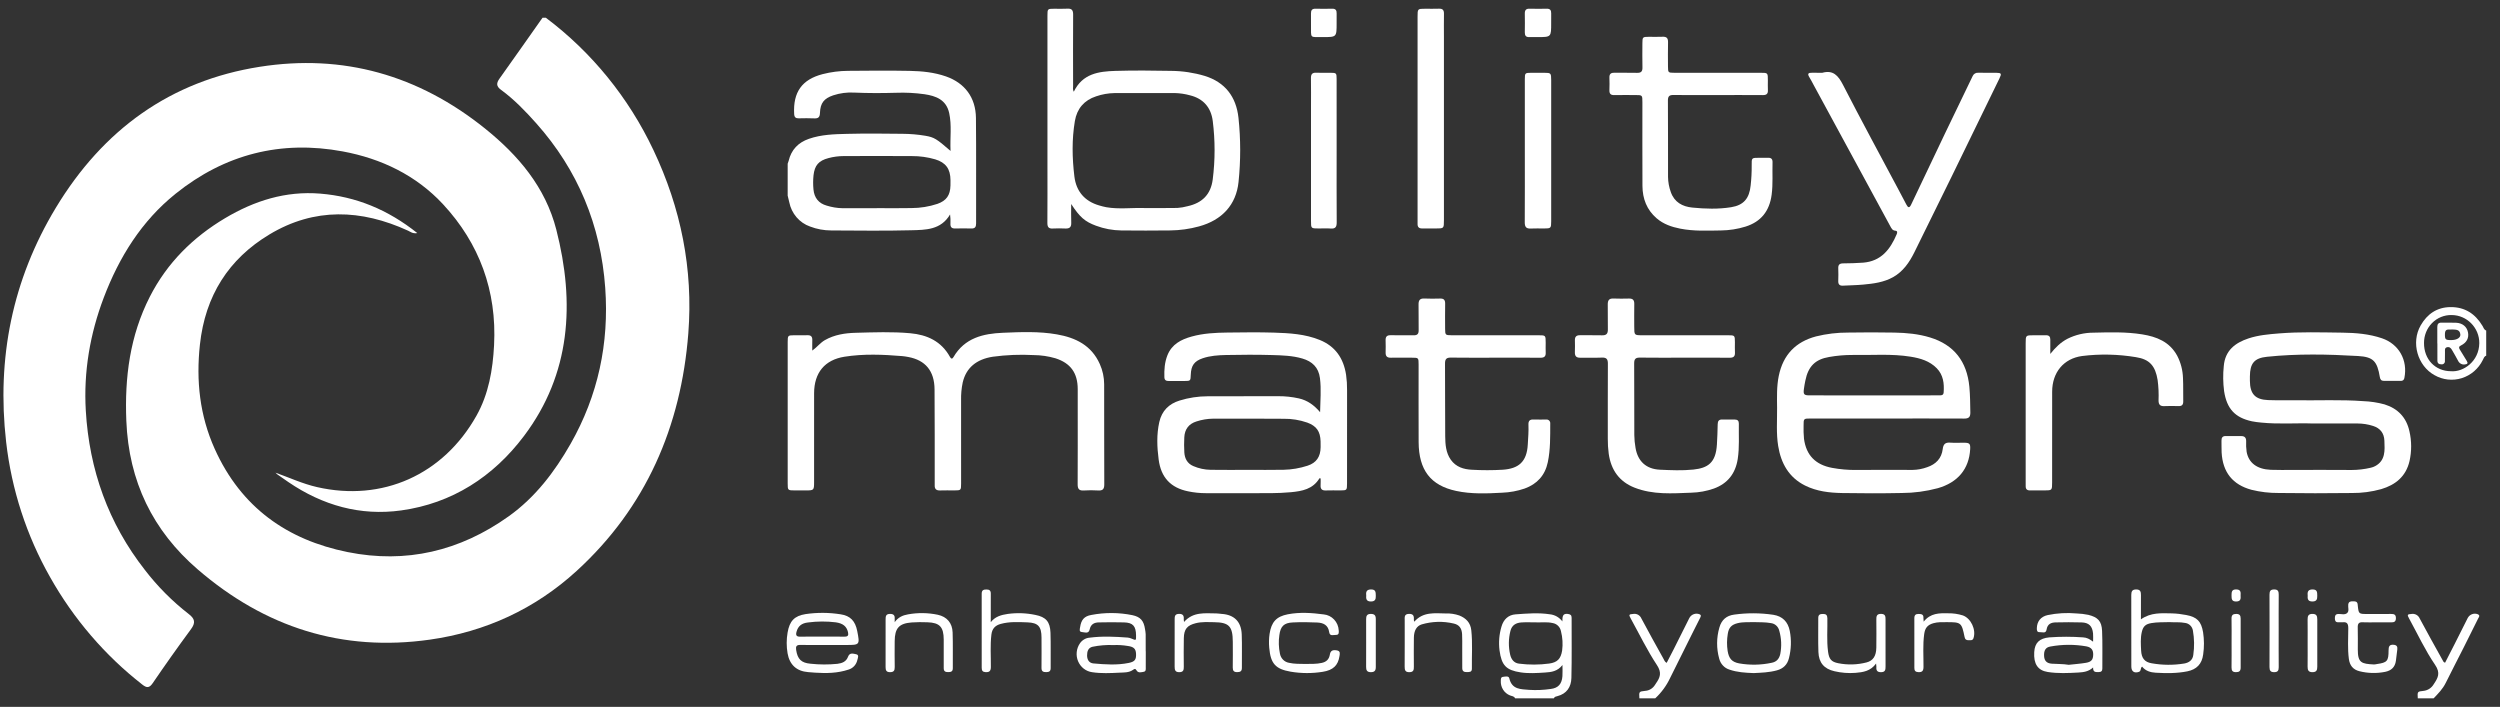<svg width="145" height="41" viewBox="0 0 145 41" fill="none" xmlns="http://www.w3.org/2000/svg">
<rect x="0" y="0" width="145" height="41" fill="#333333" stroke="none"/>
<path d="M31.659 1.029C34.318 3.026 36.46 5.661 37.9 8.706C39.491 12.058 40.211 15.615 39.923 19.324C39.503 24.757 37.452 29.449 33.45 33.109C31.027 35.325 28.153 36.642 24.934 37.099C19.851 37.821 15.366 36.39 11.457 33.016C8.861 30.776 7.469 27.924 7.327 24.407C7.225 21.883 7.536 19.476 8.688 17.214C9.696 15.237 11.198 13.761 13.053 12.655C14.754 11.642 16.572 11.067 18.573 11.23C20.65 11.4 22.492 12.155 24.203 13.518C23.939 13.568 23.808 13.443 23.667 13.379C20.953 12.137 18.244 12.024 15.627 13.598C13.265 15.018 11.902 17.147 11.595 19.988C11.367 22.091 11.586 24.104 12.451 26.03C13.983 29.44 16.667 31.317 20.165 32.021C23.549 32.703 26.677 31.964 29.504 29.946C31.034 28.854 32.161 27.381 33.097 25.737C34.688 22.94 35.333 19.913 35.104 16.704C34.845 13.06 33.513 9.86 31.106 7.155C30.477 6.449 29.82 5.766 29.057 5.209C28.773 5.002 28.787 4.816 28.974 4.555C29.81 3.384 30.636 2.205 31.466 1.029L31.659 1.029Z" fill="white"/>
<path d="M15.98 27.415C16.782 27.702 17.55 28.059 18.387 28.251C22.161 29.115 25.701 27.553 27.635 24.111C28.342 22.854 28.582 21.449 28.656 20.021C28.82 16.866 27.801 14.119 25.704 11.855C24.133 10.16 22.112 9.197 19.878 8.782C16.3 8.118 13.045 8.938 10.18 11.24C8.22 12.815 6.914 14.902 6.018 17.263C5.221 19.366 4.844 21.558 4.976 23.812C5.177 27.253 6.288 30.355 8.401 33.054C9.138 34.013 9.992 34.873 10.942 35.61C11.306 35.889 11.355 36.115 11.075 36.495C10.319 37.521 9.581 38.562 8.862 39.617C8.661 39.911 8.514 39.911 8.252 39.704C6.083 38.011 4.265 35.891 2.902 33.468C1.538 31.062 0.671 28.394 0.355 25.628C-0.197 20.776 0.718 16.227 3.234 12.058C5.979 7.509 9.899 4.686 15.063 3.874C19.895 3.114 24.265 4.35 28.128 7.452C30.059 9.004 31.637 10.855 32.267 13.325C33.352 17.57 33.105 21.684 30.393 25.285C28.605 27.66 26.211 29.197 23.268 29.605C20.901 29.933 18.711 29.314 16.721 27.957C16.507 27.811 16.294 27.663 16.082 27.513C16.046 27.483 16.012 27.45 15.98 27.415Z" fill="white"/>
<path d="M45.685 9.495C45.706 9.443 45.724 9.391 45.739 9.337C45.895 8.679 46.3 8.266 46.916 8.052C47.634 7.802 48.383 7.782 49.126 7.764C50.199 7.737 51.273 7.748 52.346 7.761C52.792 7.763 53.237 7.801 53.676 7.875C54.183 7.965 54.315 8.045 55.132 8.754C55.095 7.998 55.211 7.27 55.052 6.553C54.881 5.781 54.279 5.563 53.622 5.465C53.073 5.388 52.519 5.36 51.966 5.381C51.158 5.405 50.348 5.406 49.539 5.37C49.129 5.347 48.718 5.401 48.327 5.529C47.794 5.711 47.578 5.973 47.558 6.548C47.55 6.797 47.461 6.876 47.231 6.866C46.931 6.851 46.63 6.857 46.33 6.863C46.152 6.867 46.071 6.805 46.061 6.607C45.993 5.345 46.514 4.611 47.711 4.3C48.196 4.176 48.695 4.111 49.195 4.109C50.387 4.097 51.579 4.088 52.771 4.111C53.479 4.125 54.186 4.195 54.867 4.433C55.959 4.815 56.594 5.658 56.605 6.847C56.624 8.886 56.609 10.925 56.614 12.964C56.614 13.165 56.547 13.257 56.346 13.252C56.027 13.245 55.709 13.245 55.39 13.252C55.186 13.257 55.115 13.159 55.126 12.961C55.135 12.786 55.128 12.611 55.104 12.438C54.572 13.343 53.685 13.333 52.851 13.355C51.305 13.396 49.758 13.372 48.211 13.366C47.792 13.366 47.375 13.289 46.982 13.138C46.679 13.032 46.408 12.846 46.196 12.598C45.985 12.35 45.84 12.05 45.777 11.727C45.748 11.6 45.716 11.474 45.685 11.347L45.685 9.495ZM50.852 12.075V12.072C51.525 12.072 52.197 12.084 52.87 12.068C53.38 12.067 53.886 11.985 54.371 11.824C54.892 11.64 55.115 11.325 55.127 10.758C55.129 10.655 55.128 10.552 55.128 10.449C55.123 9.794 54.856 9.427 54.24 9.241C53.802 9.114 53.349 9.051 52.893 9.053C51.575 9.045 50.258 9.047 48.94 9.052C48.639 9.053 48.34 9.092 48.05 9.17C47.487 9.319 47.248 9.584 47.183 10.176C47.156 10.445 47.155 10.717 47.181 10.987C47.226 11.473 47.482 11.795 47.95 11.926C48.245 12.018 48.552 12.069 48.861 12.076C49.525 12.073 50.188 12.075 50.852 12.075Z" fill="white"/>
<path d="M62.129 11.832C62.129 12.243 62.117 12.578 62.132 12.913C62.144 13.175 62.034 13.264 61.793 13.254C61.548 13.243 61.302 13.241 61.057 13.254C60.813 13.268 60.746 13.158 60.748 12.921C60.757 11.818 60.752 10.714 60.752 9.611C60.752 6.712 60.752 3.814 60.752 0.915C60.752 0.51 60.755 0.508 61.146 0.507C61.401 0.506 61.656 0.519 61.91 0.503C62.16 0.488 62.243 0.589 62.242 0.844C62.233 2.228 62.237 3.612 62.24 4.996C62.24 5.094 62.213 5.198 62.28 5.321C62.784 4.267 63.728 4.141 64.69 4.112C65.771 4.08 66.855 4.09 67.936 4.111C68.592 4.117 69.244 4.215 69.874 4.403C71.049 4.767 71.699 5.604 71.832 6.835C71.963 8.072 71.964 9.32 71.835 10.556C71.699 11.875 70.883 12.764 69.544 13.131C68.999 13.281 68.437 13.359 67.873 13.365C66.927 13.376 65.981 13.376 65.035 13.366C64.534 13.36 64.037 13.267 63.566 13.091C62.927 12.854 62.627 12.598 62.129 11.832ZM66.353 12.066C66.998 12.066 67.644 12.074 68.289 12.061C68.488 12.047 68.686 12.013 68.879 11.96C69.725 11.774 70.228 11.28 70.339 10.402C70.481 9.28 70.481 8.143 70.34 7.021C70.241 6.231 69.789 5.717 69.018 5.528C68.728 5.448 68.43 5.404 68.13 5.397C66.968 5.401 65.805 5.399 64.642 5.399C64.278 5.405 63.917 5.469 63.572 5.588C62.886 5.813 62.463 6.298 62.342 7.023C62.163 8.089 62.185 9.166 62.314 10.233C62.419 11.104 62.919 11.674 63.751 11.915C63.89 11.958 64.032 11.993 64.175 12.02C64.898 12.145 65.627 12.043 66.353 12.066Z" fill="white"/>
<path d="M105.695 4.221C106.317 4.049 106.613 4.375 106.89 4.914C107.951 6.981 109.06 9.021 110.151 11.072C110.29 11.334 110.429 11.597 110.567 11.861C110.66 12.038 110.739 12.096 110.848 11.864C111.5 10.485 112.155 9.108 112.814 7.732C113.344 6.625 113.883 5.522 114.413 4.415C114.441 4.35 114.487 4.297 114.546 4.262C114.606 4.227 114.674 4.212 114.742 4.22C115.087 4.225 115.433 4.218 115.779 4.222C116.08 4.226 116.105 4.267 115.969 4.546C115.05 6.436 114.13 8.326 113.208 10.215C112.485 11.693 111.759 13.169 111.028 14.644C110.739 15.226 110.375 15.751 109.801 16.073C109.262 16.376 108.662 16.452 108.064 16.507C107.675 16.543 107.284 16.547 106.894 16.568C106.697 16.579 106.61 16.496 106.619 16.289C106.628 16.046 106.628 15.802 106.619 15.56C106.611 15.354 106.697 15.279 106.894 15.276C107.284 15.271 107.673 15.265 108.064 15.234C109.101 15.151 109.633 14.471 110.009 13.584C110.052 13.484 110.057 13.389 109.923 13.379C109.755 13.366 109.701 13.239 109.634 13.116C108.155 10.389 106.675 7.663 105.195 4.936C105.111 4.781 105.032 4.622 104.939 4.473C104.809 4.263 104.899 4.215 105.095 4.22C105.295 4.225 105.495 4.221 105.695 4.221Z" fill="white"/>
<path d="M99.625 5.513C98.77 5.514 97.915 5.519 97.06 5.51C96.828 5.507 96.737 5.579 96.739 5.829C96.748 7.307 96.744 8.784 96.746 10.262C96.75 10.562 96.805 10.859 96.907 11.14C97.115 11.735 97.588 11.983 98.151 12.039C98.902 12.114 99.66 12.139 100.408 12.018C101.135 11.9 101.462 11.509 101.538 10.755C101.582 10.365 101.602 9.973 101.598 9.58C101.591 9.153 101.597 9.152 102.026 9.152C102.199 9.151 102.371 9.157 102.544 9.151C102.726 9.145 102.813 9.219 102.807 9.414C102.788 10.039 102.838 10.665 102.756 11.29C102.631 12.243 102.137 12.861 101.241 13.143C100.779 13.286 100.3 13.361 99.817 13.366C99.027 13.378 98.234 13.416 97.451 13.261C96.955 13.163 96.48 13.002 96.085 12.662C95.516 12.173 95.266 11.527 95.262 10.781C95.254 9.163 95.259 7.546 95.259 5.928C95.259 5.514 95.258 5.514 94.846 5.513C94.437 5.513 94.028 5.508 93.618 5.515C93.419 5.519 93.339 5.433 93.346 5.231C93.355 4.988 93.355 4.744 93.346 4.501C93.339 4.294 93.428 4.218 93.623 4.22C94.069 4.226 94.515 4.213 94.96 4.225C95.186 4.23 95.267 4.141 95.262 3.912C95.251 3.444 95.258 2.977 95.259 2.509C95.261 2.148 95.273 2.137 95.634 2.135C95.897 2.134 96.162 2.145 96.425 2.132C96.658 2.12 96.753 2.206 96.746 2.454C96.734 2.921 96.742 3.389 96.743 3.856C96.745 4.208 96.756 4.221 97.097 4.221C98.77 4.222 100.444 4.222 102.118 4.222C102.536 4.222 102.536 4.223 102.536 4.663C102.537 4.85 102.528 5.037 102.538 5.224C102.551 5.447 102.451 5.517 102.245 5.516C101.372 5.509 100.499 5.513 99.625 5.513Z" fill="white"/>
<path d="M83.748 6.885C83.748 8.849 83.748 10.812 83.748 12.776C83.747 13.251 83.747 13.251 83.273 13.251C83.009 13.251 82.746 13.248 82.482 13.251C82.3 13.252 82.212 13.168 82.219 12.979C82.222 12.913 82.219 12.848 82.219 12.782C82.219 8.846 82.219 4.91 82.219 0.973C82.219 0.507 82.219 0.507 82.667 0.507C82.931 0.506 83.195 0.515 83.458 0.504C83.667 0.496 83.754 0.579 83.75 0.798C83.741 1.247 83.748 1.696 83.748 2.145C83.748 3.725 83.748 5.305 83.748 6.885Z" fill="white"/>
<path d="M88.44 8.719C88.44 7.345 88.44 5.971 88.44 4.597C88.44 4.234 88.453 4.223 88.812 4.222C89.067 4.22 89.321 4.22 89.576 4.222C89.951 4.224 89.968 4.241 89.969 4.642C89.969 5.334 89.97 6.025 89.969 6.717C89.969 8.755 89.969 10.793 89.969 12.831C89.968 13.238 89.955 13.25 89.55 13.252C89.295 13.253 89.04 13.241 88.786 13.255C88.529 13.269 88.434 13.168 88.436 12.898C88.445 11.505 88.44 10.112 88.44 8.719Z" fill="white"/>
<path d="M77.525 8.745C77.525 10.129 77.519 11.512 77.529 12.895C77.531 13.16 77.455 13.274 77.189 13.255C76.954 13.238 76.717 13.252 76.481 13.251C76.039 13.251 76.038 13.251 76.038 12.808C76.038 10.612 76.038 8.415 76.038 6.218C76.038 5.658 76.045 5.097 76.035 4.536C76.031 4.31 76.106 4.209 76.334 4.218C76.606 4.23 76.879 4.22 77.152 4.221C77.513 4.223 77.524 4.233 77.524 4.595C77.525 5.978 77.525 7.362 77.525 8.745Z" fill="white"/>
<path d="M89.968 1.336C89.969 2.151 89.969 2.151 89.183 2.151C89.02 2.151 88.857 2.145 88.694 2.151C88.506 2.158 88.437 2.066 88.439 1.88C88.445 1.517 88.446 1.154 88.439 0.79C88.435 0.591 88.508 0.5 88.709 0.505C89.044 0.513 89.379 0.512 89.715 0.506C89.904 0.502 89.975 0.593 89.969 0.777C89.964 0.963 89.968 1.15 89.968 1.336Z" fill="white"/>
<path d="M77.524 1.344C77.525 2.151 77.525 2.154 76.727 2.15C75.946 2.145 76.046 2.249 76.038 1.454C76.036 1.23 76.043 1.005 76.037 0.781C76.033 0.596 76.101 0.503 76.292 0.506C76.619 0.512 76.947 0.512 77.275 0.506C77.468 0.502 77.531 0.599 77.525 0.782C77.519 0.969 77.524 1.157 77.524 1.344Z" fill="white"/>
<path d="M87.875 40.502C87.817 40.367 87.677 40.38 87.573 40.331C87.409 40.265 87.269 40.147 87.175 39.994C87.08 39.841 87.036 39.661 87.047 39.48C87.05 39.382 87.046 39.274 87.172 39.258C87.304 39.241 87.504 39.189 87.539 39.341C87.693 40.007 88.217 39.969 88.692 40.012C89.109 40.039 89.527 40.021 89.94 39.96C90.376 39.907 90.587 39.675 90.621 39.217C90.635 39.027 90.623 38.836 90.623 38.571C90.333 38.945 89.971 38.984 89.605 39.007C89.138 39.037 88.67 39.069 88.204 38.999C87.359 38.871 87.091 38.597 86.973 37.725C86.915 37.263 86.952 36.794 87.084 36.348C87.205 35.92 87.492 35.661 87.906 35.632C88.566 35.585 89.229 35.527 89.891 35.629C90.034 35.643 90.171 35.687 90.296 35.758C90.421 35.83 90.53 35.926 90.618 36.043C90.618 35.777 90.624 35.565 90.935 35.608C91.078 35.628 91.155 35.673 91.154 35.83C91.151 36.995 91.17 38.159 91.141 39.323C91.128 39.845 90.868 40.237 90.335 40.375C90.256 40.396 90.162 40.403 90.125 40.502H87.875ZM89.062 36.097C88.79 36.097 88.517 36.083 88.246 36.101C87.936 36.121 87.687 36.252 87.604 36.596C87.49 37.047 87.485 37.519 87.59 37.972C87.653 38.241 87.808 38.455 88.1 38.491C88.683 38.566 89.272 38.564 89.855 38.486C90.326 38.419 90.525 38.215 90.604 37.733C90.653 37.359 90.63 36.979 90.537 36.615C90.514 36.494 90.456 36.383 90.369 36.297C90.282 36.212 90.172 36.156 90.054 36.137C89.725 36.06 89.392 36.111 89.062 36.097Z" fill="white"/>
<path d="M95.084 40.503C95.06 40.111 95.06 40.11 95.418 40.07C95.534 40.063 95.645 40.028 95.745 39.967C95.844 39.907 95.928 39.823 95.99 39.723C96.008 39.693 96.027 39.664 96.047 39.635C96.283 39.297 96.397 39.022 96.106 38.581C95.539 37.722 95.085 36.784 94.585 35.878C94.456 35.645 94.474 35.628 94.734 35.608C94.83 35.592 94.928 35.61 95.013 35.658C95.097 35.707 95.164 35.783 95.202 35.875C95.617 36.659 96.052 37.432 96.481 38.208C96.526 38.289 96.552 38.387 96.667 38.446C96.803 38.183 96.939 37.924 97.072 37.661C97.377 37.055 97.679 36.447 97.984 35.841C98.04 35.739 98.13 35.661 98.237 35.622C98.344 35.582 98.462 35.583 98.568 35.625C98.696 35.678 98.642 35.765 98.606 35.839C98.457 36.144 98.3 36.445 98.148 36.748C97.72 37.605 97.291 38.461 96.868 39.32C96.657 39.768 96.364 40.169 96.004 40.503H95.084Z" fill="white"/>
<path d="M140.231 40.503C140.207 40.11 140.207 40.108 140.564 40.071C140.687 40.057 140.805 40.015 140.909 39.946C141.013 39.877 141.099 39.785 141.162 39.675C141.403 39.313 141.562 39.039 141.235 38.56C140.661 37.719 140.224 36.779 139.731 35.879C139.603 35.647 139.621 35.627 139.878 35.608C139.974 35.594 140.072 35.613 140.157 35.662C140.242 35.711 140.308 35.787 140.346 35.879C140.771 36.677 141.214 37.465 141.652 38.255C141.689 38.321 141.709 38.403 141.813 38.44C141.997 38.079 142.184 37.718 142.368 37.355C142.623 36.851 142.875 36.344 143.13 35.84C143.186 35.738 143.276 35.66 143.383 35.621C143.49 35.582 143.607 35.584 143.713 35.626C143.875 35.7 143.764 35.807 143.726 35.886C143.459 36.433 143.186 36.977 142.911 37.521C142.558 38.219 142.197 38.914 141.849 39.615C141.676 39.964 141.412 40.23 141.151 40.503L140.231 40.503Z" fill="white"/>
<path d="M66.455 37.778C66.455 38.084 66.457 38.391 66.454 38.697C66.453 38.798 66.477 38.934 66.347 38.961C66.204 38.989 66.02 39.05 65.925 38.89C65.85 38.763 65.806 38.786 65.716 38.851C65.478 39.022 65.192 39.001 64.926 39.015C64.4 39.042 63.872 39.068 63.346 38.988C63.168 38.964 63 38.893 62.857 38.782C62.714 38.671 62.602 38.524 62.53 38.355C62.459 38.187 62.431 38.002 62.45 37.819C62.469 37.636 62.533 37.461 62.637 37.311C62.701 37.218 62.785 37.14 62.882 37.084C62.978 37.027 63.086 36.993 63.197 36.985C63.935 36.888 64.674 36.925 65.413 36.98C65.489 36.989 65.564 37.009 65.634 37.041C65.896 37.153 65.895 37.155 65.891 36.853C65.885 36.314 65.712 36.114 65.195 36.099C64.711 36.084 64.225 36.09 63.74 36.099C63.473 36.103 63.267 36.196 63.2 36.509C63.142 36.781 62.91 36.669 62.753 36.659C62.569 36.647 62.63 36.487 62.647 36.372C62.71 35.951 62.882 35.741 63.293 35.668C64.081 35.516 64.891 35.52 65.677 35.679C66.153 35.781 66.341 36.006 66.412 36.495C66.43 36.589 66.443 36.684 66.449 36.78C66.454 37.113 66.451 37.445 66.451 37.778L66.455 37.778ZM64.58 37.414C64.174 37.397 63.766 37.43 63.367 37.512C63.108 37.573 63.051 37.79 63.051 38.017C63.051 38.259 63.166 38.456 63.416 38.479C64.101 38.54 64.789 38.589 65.471 38.449C65.824 38.376 65.907 38.254 65.89 37.912C65.875 37.631 65.756 37.515 65.421 37.467C65.144 37.42 64.862 37.402 64.58 37.414V37.414Z" fill="white"/>
<path d="M124.173 35.922C124.754 35.511 125.367 35.567 125.966 35.576C126.247 35.584 126.526 35.616 126.802 35.671C127.43 35.791 127.671 36.033 127.78 36.677C127.844 37.101 127.846 37.533 127.784 37.958C127.714 38.514 127.4 38.829 126.868 38.937C126.26 39.059 125.648 39.053 125.036 39.018C124.737 39.001 124.447 38.922 124.241 38.663C124.128 38.75 124.203 38.92 124.053 38.97C123.79 39.059 123.618 38.948 123.617 38.661C123.615 37.278 123.618 35.895 123.614 34.512C123.614 34.303 123.665 34.187 123.9 34.188C124.145 34.188 124.177 34.324 124.175 34.523C124.17 34.977 124.173 35.431 124.173 35.922ZM125.82 36.083C125.46 36.095 125.12 36.08 124.781 36.139C124.451 36.196 124.302 36.32 124.224 36.658C124.142 37.012 124.168 37.373 124.185 37.731C124.206 38.17 124.386 38.406 124.805 38.472C125.427 38.582 126.063 38.586 126.687 38.484C126.958 38.435 127.175 38.291 127.211 37.986C127.278 37.518 127.271 37.041 127.189 36.575C127.171 36.462 127.118 36.357 127.038 36.277C126.958 36.197 126.854 36.146 126.743 36.131C126.43 36.068 126.114 36.104 125.82 36.083Z" fill="white"/>
<path d="M121.399 37.218C121.399 37.019 121.411 36.879 121.397 36.741C121.355 36.313 121.16 36.114 120.735 36.1C120.233 36.084 119.73 36.088 119.228 36.099C118.964 36.105 118.751 36.19 118.701 36.517C118.662 36.767 118.445 36.656 118.301 36.665C118.145 36.676 118.133 36.554 118.137 36.43C118.147 36.046 118.36 35.765 118.763 35.675C119.315 35.561 119.88 35.529 120.44 35.58C120.67 35.588 120.898 35.615 121.124 35.661C121.67 35.797 121.897 36.02 121.921 36.593C121.952 37.318 121.932 38.046 121.936 38.772C121.937 38.917 121.869 38.979 121.733 38.979C121.57 38.979 121.387 39.014 121.4 38.712C121.137 38.956 120.845 38.989 120.544 39.007C119.949 39.04 119.353 39.069 118.761 38.974C118.193 38.883 117.944 38.506 117.985 37.823C118.018 37.272 118.296 37.022 118.858 36.968C119.512 36.92 120.168 36.92 120.822 36.968C121.027 36.978 121.197 37.062 121.399 37.218ZM119.985 38.559C120.311 38.522 120.651 38.499 120.985 38.443C121.296 38.392 121.398 38.261 121.405 37.979C121.413 37.703 121.305 37.547 121.009 37.489C120.32 37.368 119.616 37.371 118.928 37.497C118.639 37.544 118.538 37.73 118.558 38.058C118.574 38.328 118.712 38.473 119.004 38.494C119.326 38.517 119.65 38.503 119.985 38.559Z" fill="white"/>
<path d="M47.945 37.409C47.434 37.409 46.923 37.416 46.413 37.406C46.201 37.403 46.145 37.49 46.176 37.693C46.257 38.235 46.477 38.45 47.015 38.496C47.532 38.552 48.052 38.554 48.569 38.502C48.847 38.466 49.081 38.379 49.19 38.083C49.282 37.836 49.49 37.913 49.65 37.944C49.843 37.981 49.756 38.154 49.729 38.268C49.702 38.402 49.639 38.526 49.549 38.626C49.458 38.726 49.343 38.798 49.215 38.836C48.58 39.048 47.927 39.058 47.27 39.014C47.134 39.005 46.999 38.993 46.863 38.982C46.203 38.929 45.793 38.554 45.679 37.891C45.611 37.494 45.611 37.087 45.68 36.69C45.794 36.018 46.076 35.721 46.722 35.618C47.397 35.519 48.083 35.523 48.757 35.63C49.32 35.713 49.606 36.02 49.719 36.599C49.876 37.396 49.866 37.409 49.094 37.409C48.711 37.409 48.328 37.409 47.945 37.409ZM47.662 36.924C48.105 36.924 48.547 36.921 48.99 36.925C49.178 36.928 49.226 36.849 49.184 36.665C49.105 36.327 48.891 36.156 48.477 36.095C47.944 36.03 47.406 36.032 46.873 36.102C46.49 36.142 46.287 36.319 46.199 36.639C46.142 36.848 46.197 36.931 46.411 36.927C46.828 36.919 47.245 36.924 47.662 36.924Z" fill="white"/>
<path d="M101.713 39.039C101.223 39.02 100.756 38.994 100.306 38.837C100.162 38.792 100.032 38.711 99.929 38.599C99.825 38.488 99.751 38.351 99.714 38.202C99.548 37.609 99.553 36.98 99.726 36.39C99.852 35.952 100.132 35.706 100.584 35.647C101.336 35.543 102.097 35.546 102.848 35.657C103.385 35.741 103.703 36.06 103.809 36.603C103.907 37.121 103.891 37.654 103.762 38.164C103.668 38.552 103.429 38.78 103.058 38.881C102.61 39.004 102.151 39.017 101.713 39.039ZM101.744 36.083C101.421 36.096 101.097 36.064 100.777 36.145C100.426 36.233 100.265 36.404 100.211 36.765C100.156 37.093 100.153 37.428 100.203 37.757C100.276 38.191 100.442 38.394 100.867 38.476C101.497 38.587 102.143 38.575 102.769 38.439C103.042 38.385 103.196 38.206 103.256 37.931C103.343 37.483 103.323 37.019 103.197 36.581C103.17 36.465 103.109 36.36 103.022 36.281C102.935 36.202 102.826 36.153 102.711 36.14C102.39 36.08 102.066 36.096 101.744 36.083H101.744Z" fill="white"/>
<path d="M57.464 36.087C57.728 35.75 58.08 35.664 58.45 35.608C58.982 35.535 59.523 35.554 60.05 35.665C60.661 35.784 60.907 36.058 60.928 36.7C60.951 37.382 60.933 38.065 60.939 38.748C60.94 38.94 60.841 38.982 60.681 38.983C60.512 38.984 60.404 38.948 60.407 38.738C60.414 38.152 60.41 37.565 60.408 36.979C60.406 36.338 60.212 36.119 59.591 36.097C59.073 36.078 58.554 36.047 58.042 36.187C57.725 36.273 57.543 36.46 57.502 36.8C57.426 37.429 57.475 38.059 57.47 38.688C57.468 38.926 57.378 38.995 57.164 38.984C56.999 38.975 56.939 38.902 56.939 38.74C56.941 37.304 56.941 35.868 56.938 34.433C56.938 34.224 57.048 34.19 57.216 34.19C57.383 34.191 57.468 34.247 57.466 34.434C57.46 34.985 57.464 35.536 57.464 36.087Z" fill="white"/>
<path d="M75.7 38.509C76.043 38.503 76.357 38.519 76.669 38.447C76.934 38.386 77.087 38.239 77.133 37.961C77.17 37.738 77.297 37.676 77.549 37.724C77.757 37.765 77.709 37.922 77.69 38.053C77.611 38.59 77.324 38.87 76.718 38.965C76.103 39.064 75.476 39.062 74.862 38.958C73.979 38.807 73.696 38.489 73.616 37.574C73.59 37.303 73.597 37.031 73.636 36.762C73.739 36.08 74.027 35.757 74.692 35.629C75.386 35.496 76.086 35.544 76.778 35.636C77.006 35.657 77.22 35.763 77.379 35.933C77.539 36.102 77.634 36.326 77.646 36.562C77.659 36.691 77.662 36.828 77.488 36.824C77.343 36.82 77.129 36.92 77.093 36.667C77.034 36.244 76.745 36.123 76.403 36.106C75.927 36.082 75.449 36.078 74.973 36.102C74.471 36.126 74.27 36.325 74.203 36.834C74.151 37.19 74.162 37.553 74.235 37.905C74.258 38.04 74.32 38.164 74.415 38.26C74.509 38.357 74.631 38.42 74.762 38.443C75.081 38.516 75.405 38.501 75.7 38.509Z" fill="white"/>
<path d="M137.845 36.095C137.572 36.095 137.299 36.105 137.027 36.092C136.811 36.081 136.744 36.176 136.749 36.387C136.759 36.816 136.755 37.245 136.753 37.674C136.749 38.451 136.978 38.502 137.688 38.539C137.748 38.536 137.807 38.528 137.865 38.514C138.453 38.432 138.538 38.341 138.537 37.726C138.537 37.503 138.582 37.373 138.834 37.397C139.003 37.412 139.062 37.498 139.045 37.653C139.022 37.879 138.993 38.105 138.962 38.329C138.911 38.7 138.689 38.895 138.343 38.966C137.848 39.066 137.338 39.054 136.848 38.931C136.482 38.84 136.284 38.601 136.234 38.218C136.156 37.625 136.199 37.029 136.2 36.435C136.201 36.171 136.123 36.059 135.864 36.093C135.779 36.098 135.693 36.098 135.609 36.092C135.46 36.092 135.424 35.998 135.423 35.868C135.422 35.734 135.439 35.625 135.606 35.612C135.782 35.598 135.987 35.68 136.128 35.562C136.271 35.442 136.175 35.23 136.198 35.061C136.221 34.895 136.327 34.874 136.456 34.876C136.584 34.878 136.723 34.864 136.744 35.052C136.746 35.069 136.747 35.087 136.749 35.104C136.802 35.611 136.802 35.611 137.305 35.611C137.765 35.611 138.225 35.613 138.685 35.61C138.851 35.608 138.963 35.64 138.963 35.852C138.963 36.061 138.857 36.099 138.688 36.096C138.407 36.09 138.126 36.094 137.845 36.095Z" fill="white"/>
<path d="M82.028 36.06C82.538 35.47 83.216 35.571 83.861 35.581C84.126 35.571 84.39 35.611 84.641 35.698C85.028 35.854 85.287 36.112 85.335 36.555C85.415 37.297 85.358 38.042 85.369 38.785C85.372 38.996 85.216 38.976 85.078 38.981C84.919 38.987 84.811 38.938 84.811 38.75C84.812 38.356 84.811 37.962 84.809 37.568C84.808 37.305 84.816 37.042 84.801 36.78C84.781 36.437 84.632 36.233 84.308 36.163C83.699 36.021 83.065 36.038 82.464 36.213C82.164 36.304 82.011 36.57 82.005 36.985C81.998 37.545 81.999 38.105 82.004 38.666C82.006 38.855 81.983 38.983 81.748 38.986C81.507 38.99 81.468 38.872 81.47 38.663C81.477 37.769 81.472 36.876 81.473 35.983C81.473 35.802 81.433 35.613 81.722 35.605C82.012 35.598 82.013 35.771 82.005 35.977C82.009 36.006 82.016 36.034 82.028 36.06Z" fill="white"/>
<path d="M51.892 36.087C52.092 35.803 52.358 35.685 52.665 35.633C53.236 35.529 53.822 35.537 54.391 35.656C54.922 35.771 55.233 36.132 55.252 36.681C55.275 37.372 55.258 38.065 55.263 38.757C55.264 38.955 55.151 38.981 54.996 38.982C54.838 38.983 54.734 38.945 54.736 38.751C54.74 38.199 54.738 37.647 54.736 37.096C54.733 36.364 54.502 36.115 53.791 36.092C53.485 36.078 53.178 36.082 52.872 36.102C52.14 36.16 51.898 36.436 51.892 37.189C51.889 37.688 51.885 38.188 51.894 38.687C51.898 38.896 51.834 38.987 51.618 38.986C51.405 38.984 51.363 38.876 51.364 38.689C51.368 37.769 51.369 36.85 51.365 35.93C51.364 35.745 51.38 35.61 51.618 35.606C51.86 35.603 51.912 35.723 51.892 35.931C51.887 35.983 51.892 36.035 51.892 36.087Z" fill="white"/>
<path d="M68.674 36.074C69.209 35.467 69.891 35.576 70.548 35.578C70.649 35.579 70.751 35.6 70.853 35.606C71.578 35.65 71.992 36.051 72.02 36.793C72.045 37.439 72.023 38.088 72.029 38.736C72.031 38.941 71.927 38.982 71.755 38.983C71.57 38.985 71.498 38.91 71.5 38.718C71.508 38.219 71.504 37.72 71.502 37.221C71.498 36.325 71.283 36.098 70.416 36.087C70.059 36.083 69.701 36.057 69.348 36.147C68.856 36.272 68.673 36.487 68.662 37.01C68.65 37.561 68.655 38.113 68.66 38.664C68.661 38.852 68.641 38.983 68.405 38.986C68.162 38.989 68.128 38.865 68.129 38.659C68.135 37.757 68.133 36.855 68.13 35.954C68.13 35.768 68.123 35.61 68.384 35.605C68.654 35.6 68.671 35.755 68.659 35.958C68.661 35.997 68.666 36.036 68.674 36.074Z" fill="white"/>
<path d="M108.813 38.485C108.485 38.933 108.051 38.99 107.614 39.026C107.206 39.057 106.795 39.025 106.396 38.931C105.801 38.795 105.49 38.439 105.468 37.817C105.444 37.161 105.464 36.505 105.459 35.848C105.457 35.637 105.574 35.609 105.74 35.609C105.908 35.609 105.983 35.672 105.987 35.855C106.001 36.502 105.942 37.15 106.027 37.795C106.084 38.226 106.21 38.387 106.619 38.467C107.164 38.576 107.725 38.559 108.263 38.42C108.641 38.322 108.82 38.045 108.827 37.561C108.835 37.028 108.833 36.494 108.828 35.96C108.826 35.758 108.832 35.602 109.102 35.605C109.359 35.609 109.362 35.758 109.361 35.948C109.358 36.849 109.358 37.751 109.362 38.652C109.363 38.85 109.345 38.986 109.095 38.987C108.844 38.987 108.815 38.85 108.829 38.652C108.827 38.596 108.821 38.54 108.813 38.485Z" fill="white"/>
<path d="M111.573 36.057C111.974 35.549 112.489 35.561 112.991 35.571C113.281 35.566 113.57 35.608 113.847 35.695C114.317 35.864 114.624 36.522 114.463 37.011C114.414 37.161 114.292 37.13 114.187 37.133C114.067 37.136 113.978 37.102 113.948 36.955C113.773 36.102 113.748 36.084 112.895 36.085C112.64 36.086 112.384 36.074 112.134 36.147C111.801 36.244 111.653 36.416 111.604 36.771C111.516 37.407 111.568 38.047 111.563 38.685C111.561 38.919 111.478 38.995 111.261 38.984C111.099 38.975 111.032 38.907 111.033 38.743C111.035 37.78 111.035 36.817 111.032 35.854C111.032 35.671 111.112 35.607 111.282 35.609C111.444 35.611 111.575 35.632 111.559 35.848C111.56 35.917 111.564 35.987 111.573 36.057Z" fill="white"/>
<path d="M132.163 36.596C132.163 37.296 132.159 37.995 132.166 38.694C132.167 38.887 132.116 38.983 131.909 38.986C131.694 38.988 131.63 38.898 131.631 38.688C131.636 37.289 131.637 35.891 131.631 34.492C131.63 34.289 131.681 34.188 131.902 34.188C132.129 34.187 132.168 34.301 132.166 34.499C132.159 35.198 132.163 35.897 132.163 36.596Z" fill="white"/>
<path d="M79.237 37.284C79.237 36.828 79.241 36.373 79.236 35.918C79.233 35.719 79.287 35.607 79.509 35.607C79.72 35.608 79.797 35.693 79.796 35.904C79.791 36.832 79.791 37.76 79.796 38.688C79.797 38.899 79.72 38.985 79.509 38.986C79.288 38.986 79.233 38.875 79.235 38.676C79.241 38.212 79.237 37.748 79.237 37.284Z" fill="white"/>
<path d="M133.843 37.296C133.843 36.841 133.848 36.386 133.841 35.93C133.838 35.72 133.892 35.604 134.128 35.606C134.349 35.609 134.402 35.718 134.402 35.917C134.398 36.836 134.398 37.755 134.402 38.675C134.402 38.874 134.35 38.983 134.128 38.986C133.893 38.988 133.838 38.873 133.841 38.662C133.848 38.207 133.843 37.752 133.843 37.296Z" fill="white"/>
<path d="M129.432 37.271C129.432 36.807 129.439 36.343 129.429 35.88C129.424 35.668 129.515 35.608 129.705 35.608C129.894 35.609 129.959 35.691 129.958 35.878C129.954 36.823 129.954 37.768 129.959 38.713C129.96 38.923 129.873 38.987 129.681 38.985C129.493 38.983 129.427 38.905 129.429 38.715C129.437 38.234 129.432 37.753 129.432 37.271Z" fill="white"/>
<path d="M133.846 34.528C133.819 34.301 133.89 34.185 134.138 34.188C134.415 34.19 134.395 34.371 134.401 34.56C134.408 34.769 134.353 34.886 134.117 34.886C133.852 34.886 133.829 34.731 133.846 34.528Z" fill="white"/>
<path d="M79.241 34.525C79.213 34.297 79.288 34.185 79.534 34.188C79.812 34.191 79.788 34.374 79.796 34.562C79.804 34.773 79.745 34.886 79.51 34.886C79.244 34.886 79.224 34.727 79.241 34.525Z" fill="white"/>
<path d="M129.955 34.537C129.966 34.722 129.968 34.881 129.707 34.887C129.439 34.893 129.429 34.741 129.429 34.537C129.429 34.333 129.439 34.181 129.706 34.187C129.968 34.192 129.966 34.351 129.955 34.537Z" fill="white"/>
<path d="M144.2 20.63C144.079 20.669 144.051 20.786 144.001 20.883C143.877 21.134 143.705 21.355 143.496 21.536C143.286 21.716 143.043 21.851 142.782 21.933C142.521 22.015 142.246 22.041 141.974 22.012C141.703 21.982 141.439 21.896 141.201 21.759C140.219 21.218 139.827 19.872 140.399 18.874C140.78 18.209 141.348 17.815 142.139 17.812C142.964 17.808 143.557 18.195 143.982 18.897C144.043 18.998 144.071 19.127 144.2 19.171V20.63ZM142.159 21.531C142.881 21.591 143.785 20.954 143.799 19.907C143.81 19.015 143.077 18.274 142.196 18.273C141.987 18.267 141.778 18.306 141.583 18.385C141.388 18.464 141.211 18.583 141.061 18.734C140.912 18.885 140.793 19.065 140.713 19.264C140.632 19.463 140.592 19.677 140.593 19.892C140.587 20.844 141.242 21.529 142.159 21.531V21.531Z" fill="white"/>
<path d="M47.112 20.335C47.408 20.116 47.584 19.875 47.842 19.728C48.403 19.409 49.017 19.318 49.633 19.302C50.687 19.274 51.744 19.232 52.797 19.328C53.769 19.417 54.594 19.786 55.101 20.706C55.167 20.825 55.234 20.826 55.3 20.714C55.952 19.593 57.034 19.348 58.167 19.301C59.21 19.257 60.261 19.212 61.3 19.394C62.379 19.583 63.302 20.022 63.79 21.117C63.955 21.484 64.04 21.883 64.041 22.287C64.045 24.223 64.04 26.16 64.048 28.096C64.049 28.368 63.956 28.463 63.698 28.447C63.416 28.43 63.134 28.43 62.852 28.448C62.59 28.463 62.502 28.36 62.504 28.092C62.513 26.577 62.508 25.061 62.508 23.546C62.508 23.218 62.509 22.891 62.508 22.564C62.505 21.628 62.09 21.062 61.218 20.781C60.806 20.661 60.38 20.598 59.952 20.595C59.161 20.552 58.369 20.584 57.584 20.69C56.635 20.837 56.039 21.327 55.838 22.181C55.767 22.52 55.735 22.866 55.743 23.212C55.745 24.821 55.745 26.43 55.744 28.039C55.743 28.44 55.74 28.442 55.345 28.444C55.072 28.444 54.798 28.435 54.526 28.446C54.306 28.454 54.202 28.364 54.213 28.135C54.218 28.042 54.213 27.948 54.213 27.855C54.211 26.096 54.219 24.337 54.204 22.579C54.195 21.511 53.671 20.889 52.678 20.705C52.561 20.684 52.444 20.663 52.327 20.654C51.21 20.561 50.092 20.514 48.98 20.69C47.836 20.872 47.221 21.616 47.218 22.807C47.215 24.528 47.218 26.25 47.217 27.971C47.217 28.428 47.2 28.443 46.757 28.444C46.539 28.444 46.32 28.444 46.102 28.444C45.689 28.443 45.686 28.441 45.686 28.026C45.685 26.371 45.685 24.715 45.686 23.059C45.686 21.983 45.686 20.907 45.686 19.832C45.687 19.46 45.7 19.447 46.049 19.445C46.313 19.443 46.577 19.451 46.841 19.443C47.041 19.438 47.121 19.53 47.113 19.73C47.106 19.906 47.112 20.083 47.112 20.335Z" fill="white"/>
<path d="M76.566 23.908C76.576 23.236 76.64 22.583 76.557 21.931C76.478 21.305 76.102 20.959 75.535 20.794C74.96 20.626 74.366 20.61 73.778 20.593C72.887 20.567 71.995 20.573 71.104 20.591C70.651 20.601 70.194 20.631 69.757 20.779C69.266 20.947 69.084 21.202 69.065 21.729C69.052 22.096 69.052 22.096 68.686 22.098C68.386 22.098 68.086 22.095 67.786 22.098C67.637 22.099 67.54 22.054 67.534 21.881C67.52 21.447 67.548 21.02 67.708 20.613C67.963 19.964 68.506 19.689 69.11 19.521C69.789 19.331 70.491 19.296 71.191 19.288C72.091 19.277 72.993 19.264 73.892 19.292C74.791 19.321 75.693 19.371 76.546 19.718C77.444 20.082 77.926 20.777 78.073 21.739C78.115 22.035 78.134 22.334 78.13 22.633C78.126 24.438 78.126 26.243 78.128 28.048C78.127 28.433 78.117 28.442 77.747 28.444C77.465 28.445 77.183 28.434 76.901 28.446C76.679 28.456 76.579 28.369 76.595 28.137C76.604 28.008 76.597 27.877 76.597 27.75C76.56 27.744 76.532 27.735 76.529 27.741C76.145 28.374 75.522 28.486 74.875 28.548C74.094 28.622 73.312 28.603 72.53 28.604C71.666 28.605 70.802 28.602 69.938 28.604C69.592 28.604 69.247 28.568 68.908 28.497C67.904 28.293 67.338 27.695 67.202 26.654C67.107 25.93 67.077 25.2 67.239 24.48C67.385 23.827 67.802 23.42 68.412 23.233C68.943 23.068 69.495 22.984 70.05 22.984C71.406 22.986 72.761 22.985 74.117 22.979C74.526 22.975 74.935 23.018 75.335 23.107C75.833 23.219 76.228 23.505 76.566 23.908ZM72.345 27.253V27.251C73.045 27.251 73.746 27.262 74.447 27.247C74.92 27.238 75.39 27.157 75.841 27.01C76.349 26.844 76.59 26.494 76.596 25.94C76.597 25.827 76.598 25.715 76.594 25.603C76.577 25.021 76.36 24.709 75.823 24.511C75.382 24.358 74.919 24.283 74.454 24.289C73.089 24.276 71.724 24.283 70.359 24.283C70.031 24.287 69.705 24.342 69.393 24.444C68.949 24.583 68.71 24.899 68.689 25.371C68.674 25.66 68.674 25.951 68.691 26.24C68.714 26.6 68.868 26.886 69.21 27.032C69.528 27.17 69.87 27.244 70.215 27.249C70.925 27.26 71.635 27.253 72.345 27.253Z" fill="white"/>
<path d="M109.423 24.274C107.948 24.274 106.474 24.274 105 24.274C104.614 24.274 104.606 24.281 104.608 24.687C104.6 24.94 104.608 25.192 104.631 25.444C104.756 26.406 105.304 26.959 106.265 27.137C106.721 27.221 107.185 27.262 107.649 27.258C108.741 27.25 109.833 27.249 110.925 27.255C111.216 27.251 111.505 27.197 111.779 27.096C112.273 26.929 112.612 26.595 112.679 26.041C112.712 25.762 112.83 25.652 113.106 25.673C113.377 25.694 113.651 25.675 113.924 25.678C114.24 25.682 114.288 25.738 114.27 26.06C114.203 27.206 113.552 27.984 112.39 28.316C111.712 28.498 111.013 28.591 110.312 28.594C109.157 28.618 108.001 28.616 106.845 28.596C106.107 28.583 105.371 28.5 104.693 28.161C103.762 27.695 103.299 26.885 103.134 25.866C103.015 25.132 103.078 24.391 103.071 23.654C103.065 23.038 103.043 22.421 103.167 21.809C103.419 20.57 104.156 19.824 105.33 19.511C105.941 19.361 106.567 19.286 107.195 19.289C108.087 19.275 108.979 19.272 109.87 19.29C110.571 19.303 111.27 19.366 111.947 19.574C113.325 19.996 114.083 20.956 114.223 22.435C114.27 22.93 114.27 23.424 114.28 23.92C114.286 24.191 114.183 24.279 113.927 24.277C112.426 24.27 110.924 24.274 109.423 24.274ZM108.677 22.932C109.214 22.932 109.75 22.932 110.287 22.932C111.005 22.932 111.724 22.933 112.442 22.931C112.567 22.93 112.719 22.95 112.732 22.761C112.77 22.242 112.713 21.748 112.33 21.357C111.915 20.935 111.384 20.781 110.829 20.69C109.708 20.507 108.579 20.608 107.453 20.588C106.998 20.586 106.544 20.625 106.096 20.704C105.285 20.84 104.879 21.246 104.711 22.071C104.679 22.226 104.65 22.383 104.629 22.54C104.582 22.878 104.627 22.931 104.967 22.931C106.203 22.933 107.44 22.933 108.677 22.932Z" fill="white"/>
<path d="M134.137 24.562C133.208 24.528 132.179 24.614 131.153 24.51C130.972 24.495 130.792 24.47 130.613 24.436C129.631 24.225 129.154 23.708 128.998 22.687C128.935 22.204 128.929 21.715 128.979 21.231C129.054 20.327 129.641 19.884 130.412 19.628C130.989 19.437 131.588 19.386 132.186 19.338C133.413 19.239 134.642 19.279 135.869 19.294C136.64 19.304 137.413 19.368 138.157 19.621C139.134 19.954 139.662 20.89 139.454 21.922C139.451 21.947 139.443 21.972 139.431 21.994C139.419 22.017 139.403 22.036 139.383 22.052C139.363 22.067 139.341 22.079 139.317 22.085C139.292 22.092 139.267 22.094 139.243 22.09C138.915 22.091 138.587 22.09 138.26 22.09C138.116 22.09 138.053 22.013 138.03 21.87C137.878 20.954 137.656 20.701 136.77 20.649C135.008 20.546 133.243 20.509 131.483 20.693C130.747 20.77 130.5 21.074 130.494 21.833C130.494 21.917 130.494 22.001 130.494 22.085C130.499 22.847 130.8 23.177 131.552 23.205C132.097 23.225 132.644 23.21 133.19 23.217C134.481 23.233 135.774 23.171 137.064 23.266C137.482 23.281 137.898 23.344 138.302 23.454C139.072 23.694 139.571 24.206 139.748 25.019C139.878 25.586 139.88 26.176 139.752 26.744C139.543 27.643 138.932 28.124 138.11 28.37C137.556 28.524 136.984 28.6 136.41 28.595C134.99 28.612 133.57 28.614 132.151 28.593C131.623 28.597 131.096 28.535 130.583 28.407C129.499 28.112 128.918 27.399 128.854 26.241C128.842 26.018 128.854 25.792 128.846 25.568C128.84 25.383 128.909 25.287 129.098 25.29C129.398 25.294 129.699 25.291 129.999 25.293C130.188 25.294 130.279 25.386 130.277 25.588C130.267 25.793 130.276 25.999 130.304 26.203C130.42 26.849 130.91 27.216 131.701 27.249C132.129 27.266 132.557 27.256 132.985 27.256C134.122 27.256 135.26 27.249 136.397 27.259C136.77 27.258 137.142 27.214 137.505 27.128C137.594 27.109 137.68 27.077 137.761 27.034C138.364 26.708 138.318 26.127 138.295 25.563C138.278 25.122 138.052 24.834 137.635 24.703C137.347 24.611 137.048 24.564 136.747 24.562C135.91 24.561 135.073 24.562 134.137 24.562Z" fill="white"/>
<path d="M86.727 20.746C85.871 20.746 85.016 20.753 84.161 20.741C83.907 20.737 83.809 20.809 83.811 21.087C83.823 22.49 83.808 23.892 83.822 25.295C83.827 25.77 83.858 26.255 84.145 26.663C84.445 27.088 84.894 27.222 85.365 27.245C85.965 27.28 86.566 27.28 87.165 27.244C88.062 27.181 88.558 26.804 88.612 25.775C88.633 25.393 88.667 25.011 88.65 24.627C88.641 24.407 88.733 24.323 88.94 24.331C89.186 24.339 89.431 24.334 89.677 24.334C89.709 24.329 89.741 24.332 89.772 24.343C89.803 24.353 89.831 24.371 89.854 24.394C89.877 24.417 89.894 24.446 89.904 24.477C89.915 24.508 89.918 24.542 89.914 24.575C89.912 25.322 89.927 26.071 89.773 26.807C89.612 27.577 89.147 28.075 88.431 28.335C88.008 28.48 87.566 28.561 87.12 28.577C86.23 28.625 85.337 28.663 84.457 28.474C82.975 28.157 82.289 27.262 82.281 25.643C82.273 24.146 82.28 22.65 82.279 21.154C82.279 20.747 82.278 20.747 81.886 20.746C81.477 20.745 81.067 20.74 80.658 20.747C80.446 20.751 80.361 20.654 80.366 20.444C80.371 20.21 80.374 19.976 80.365 19.743C80.357 19.529 80.441 19.439 80.653 19.443C81.099 19.451 81.545 19.439 81.99 19.447C82.199 19.451 82.286 19.372 82.282 19.152C82.273 18.657 82.287 18.161 82.276 17.666C82.271 17.418 82.353 17.303 82.607 17.314C82.915 17.328 83.225 17.324 83.534 17.316C83.746 17.31 83.823 17.404 83.819 17.619C83.81 18.105 83.815 18.591 83.817 19.078C83.818 19.423 83.837 19.444 84.174 19.444C85.856 19.445 87.539 19.446 89.222 19.445C89.649 19.445 89.649 19.446 89.65 19.878C89.65 20.066 89.641 20.253 89.651 20.439C89.665 20.672 89.568 20.751 89.346 20.749C88.473 20.741 87.6 20.745 86.727 20.746Z" fill="white"/>
<path d="M97.704 20.745C96.84 20.746 95.975 20.753 95.111 20.741C94.861 20.738 94.78 20.825 94.782 21.081C94.791 22.465 94.783 23.849 94.79 25.233C94.793 25.485 94.817 25.736 94.862 25.985C94.996 26.76 95.48 27.206 96.277 27.243C96.922 27.272 97.574 27.302 98.213 27.235C99.048 27.147 99.519 26.851 99.581 25.78C99.604 25.389 99.62 24.996 99.626 24.604C99.629 24.416 99.7 24.328 99.885 24.332C100.13 24.336 100.376 24.334 100.622 24.334C100.778 24.334 100.856 24.408 100.853 24.573C100.84 25.255 100.894 25.939 100.789 26.617C100.656 27.471 100.2 28.046 99.405 28.336C98.983 28.484 98.541 28.565 98.095 28.576C96.987 28.619 95.872 28.703 94.805 28.284C93.925 27.939 93.439 27.265 93.306 26.314C93.268 26.027 93.249 25.737 93.252 25.448C93.255 23.998 93.248 22.549 93.257 21.099C93.259 20.836 93.183 20.73 92.916 20.741C92.498 20.759 92.079 20.737 91.661 20.748C91.421 20.755 91.333 20.65 91.343 20.414C91.352 20.19 91.35 19.965 91.344 19.741C91.338 19.525 91.434 19.44 91.641 19.443C92.068 19.45 92.496 19.435 92.923 19.448C93.173 19.455 93.262 19.351 93.256 19.099C93.245 18.623 93.261 18.146 93.25 17.669C93.245 17.424 93.323 17.303 93.579 17.314C93.878 17.327 94.179 17.323 94.479 17.316C94.696 17.31 94.793 17.398 94.788 17.63C94.779 18.069 94.786 18.509 94.786 18.948C94.787 19.444 94.787 19.444 95.256 19.445C96.912 19.445 98.567 19.445 100.223 19.445C100.617 19.445 100.623 19.452 100.625 19.848C100.625 20.045 100.616 20.242 100.627 20.437C100.64 20.668 100.547 20.751 100.323 20.749C99.45 20.74 98.577 20.745 97.704 20.745Z" fill="white"/>
<path d="M118.917 20.528C119.209 20.161 119.515 19.857 119.913 19.649C120.382 19.416 120.896 19.295 121.416 19.295C122.361 19.273 123.308 19.242 124.247 19.393C125.085 19.528 125.834 19.818 126.278 20.634C126.485 21.032 126.599 21.473 126.613 21.924C126.636 22.372 126.618 22.822 126.628 23.27C126.633 23.474 126.554 23.559 126.355 23.554C126.082 23.546 125.809 23.541 125.537 23.555C125.291 23.568 125.192 23.471 125.196 23.215C125.212 22.823 125.194 22.429 125.142 22.04C125.009 21.226 124.682 20.838 123.884 20.715C122.85 20.543 121.798 20.52 120.759 20.649C119.69 20.796 119.028 21.602 119.025 22.713C119.02 24.471 119.024 26.229 119.023 27.987C119.023 28.436 119.015 28.443 118.584 28.444C118.302 28.444 118.02 28.44 117.738 28.444C117.566 28.446 117.485 28.367 117.49 28.191C117.493 28.116 117.489 28.041 117.489 27.967C117.489 25.283 117.489 22.6 117.489 19.916C117.489 19.445 117.49 19.445 117.962 19.445C118.198 19.445 118.435 19.449 118.671 19.445C118.843 19.443 118.92 19.523 118.918 19.699C118.914 19.975 118.917 20.252 118.917 20.528Z" fill="white"/>
<path d="M141.364 19.917C141.364 19.6 141.366 19.282 141.363 18.965C141.362 18.79 141.437 18.709 141.61 18.713C141.892 18.719 142.174 18.707 142.455 18.72C142.827 18.736 143.083 18.952 143.144 19.279C143.205 19.604 143.07 19.872 142.735 20.037C142.604 20.102 142.604 20.167 142.669 20.273C142.806 20.494 142.94 20.716 143.075 20.937C143.152 21.063 143.118 21.122 142.974 21.135C142.893 21.151 142.81 21.139 142.736 21.1C142.663 21.062 142.604 21 142.568 20.924C142.458 20.71 142.333 20.504 142.213 20.294C142.149 20.18 142.061 20.103 141.924 20.141C141.776 20.181 141.813 20.314 141.809 20.42C141.803 20.588 141.805 20.756 141.805 20.924C141.809 20.952 141.806 20.981 141.798 21.008C141.789 21.034 141.774 21.059 141.755 21.079C141.736 21.099 141.712 21.114 141.686 21.123C141.66 21.132 141.632 21.135 141.605 21.131C141.466 21.134 141.371 21.079 141.369 20.925C141.365 20.59 141.368 20.253 141.368 19.917L141.364 19.917ZM142.21 19.109C142.049 19.137 141.812 19.024 141.806 19.359C141.8 19.697 141.827 19.732 142.211 19.723C142.507 19.716 142.722 19.581 142.7 19.393C142.665 19.091 142.426 19.122 142.21 19.109Z" fill="white"/>
</svg>
